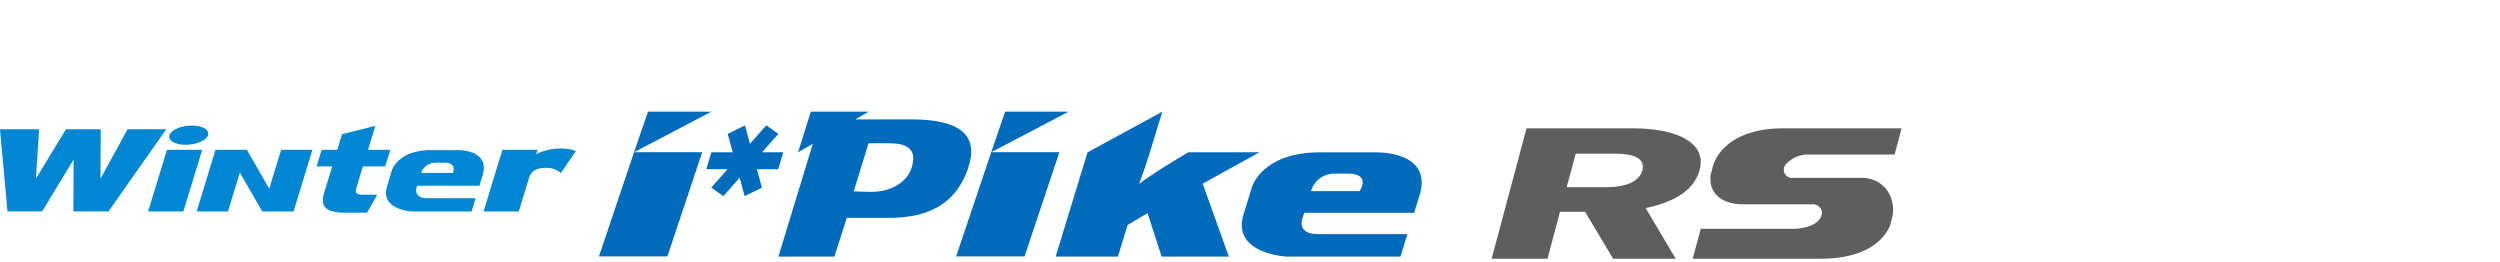 <svg xmlns="http://www.w3.org/2000/svg" xmlns:xlink="http://www.w3.org/1999/xlink" width="496" height="52" viewBox="0 0 496 52">
  <defs>
    <clipPath id="clip-path">
      <rect id="사각형_12017" data-name="사각형 12017" width="496" height="52" transform="translate(320.442 855.18)" fill="none" stroke="#707070" stroke-width="1"/>
    </clipPath>
    <clipPath id="clip-path-2">
      <rect id="사각형_13287" data-name="사각형 13287" width="377.279" height="29.17" fill="none"/>
    </clipPath>
  </defs>
  <g id="bi_Winter_I_pike_RS" data-name="bi_Winter I*pike RS" transform="translate(-320.442 -855.18)" clip-path="url(#clip-path)">
    <g id="그룹_11038" data-name="그룹 11038" transform="translate(320.441 877.341)">
      <path id="패스_55067" data-name="패스 55067" d="M165.6,0,162.84,8.037,155.877,28.71h13.57L176.36,8.037H162.84L178.162,0Z" transform="translate(-37.04 0)" fill="#006abc"/>
      <path id="패스_55068" data-name="패스 55068" d="M258.548,0l-2.755,8.037L248.836,28.71h13.559l6.917-20.672H255.793L271.117,0Z" transform="translate(-59.129 0)" fill="#006abc"/>
      <g id="그룹_11037" data-name="그룹 11037" transform="translate(0 0)">
        <g id="그룹_11036" data-name="그룹 11036" clip-path="url(#clip-path-2)">
          <path id="패스_55069" data-name="패스 55069" d="M307.587,28.75H294.261l-2.793-8.637L287.5,22.48l-1.916,6.27H273.236l6.32-20.683L294.388,0l-2.579,8.442c-.413,1.379-1.525,4.572-2.024,5.872,1.234-.986,4.927-3.351,6.817-4.493l2.947-1.772h14.117L302.4,14.276Z" transform="translate(-63.789 0)" fill="#006abc"/>
          <path id="패스_55070" data-name="패스 55070" d="M197.063,12.237h-4.22l.993,3.654-3.427,1.679-.99-3.65-3.227,3.65-2.4-1.679,3.227-3.654H182.8l1.026-3.362h4.222l-.995-3.653,3.425-1.683.995,3.652L194.7,3.539l2.4,1.683-3.227,3.653h4.22Z" transform="translate(-42.676 -0.826)" fill="#006abc"/>
          <path id="패스_55071" data-name="패스 55071" d="M227.841,1.532H216.716L219.372,0H207.9L205.38,8.049,208.3,6.371,201.472,28.75h11.1l2.466-7.687h8.406c7.928,0,13.552-2.92,15.816-10.335,2.366-7.687-4.6-9.2-11.421-9.2m.117,9.423c-1.179,3.865-5.356,4.95-7.918,4.95-1.891,0-3.623-.108-3.623-.108l2.935-9.526h4.1c2.605,0,5.74.546,4.5,4.684" transform="translate(-47.035 0)" fill="#006abc"/>
          <path id="패스_55072" data-name="패스 55072" d="M348.043,10.521h-11.1c-11.6,0-13.523,6.914-13.523,6.914l-1.659,5.37c-2.421,7.849,8.549,8.4,8.549,8.4h22.565l1.391-4.46h-17.67c-4.557,0-3.111-3.27-3.111-3.27l.3-.947h21.81l1.081-3.505c2.724-8.835-8.627-8.5-8.627-8.5m-3.258,7.689h-9.642a4.776,4.776,0,0,1,4.334-3.472h2.9c4.815,0,2.4,3.472,2.4,3.472" transform="translate(-75.036 -2.455)" fill="#006abc" fill-rule="evenodd"/>
          <path id="패스_55073" data-name="패스 55073" d="M45.33,22.089l3.739-12.23H42.083l-3.739,12.23Z" transform="translate(-8.952 -2.301)" fill="#0086d2"/>
          <path id="패스_55074" data-name="패스 55074" d="M143.463,10.038a7.845,7.845,0,0,0-3.134-.514,10.378,10.378,0,0,0-4.713,1.141l.271-.885H128.9l-3.738,12.23h6.986l2.037-6.663c.475-1.5,1.667-1.983,3.369-1.983a4.372,4.372,0,0,1,2.94,1.024Z" transform="translate(-29.22 -2.223)" fill="#0086d2"/>
          <path id="패스_55075" data-name="패스 55075" d="M93.96,17.33l-2.807,0c-1.166,0-1.65-.274-1.365-1.206L91.121,11.7h4.424L96.574,8.41h-4.43L93.6,3.656,86.989,5.313l-.944,3.1H82.95L81.923,11.7h3.121L83.423,17c-.853,2.773.51,3.889,4.191,3.889h4.339Z" transform="translate(-19.126 -0.853)" fill="#0086d2"/>
          <path id="패스_55076" data-name="패스 55076" d="M32.983,4.544H25.318l-5.383,9.8.051-9.8H13.093l-5.967,9.8.631-9.8H0l1.489,16.3H8.363l6.248-10.3-.052,10.3h6.966Z" transform="translate(0 -1.061)" fill="#0086d2"/>
          <path id="패스_55077" data-name="패스 55077" d="M114.11,9.944h-5.266c-6.675,0-7.782,4.067-7.782,4.067l-.957,3.157c-1.39,4.618,4.921,4.948,4.921,4.948l1.5-.007h10.36l.8-2.621h-9.608c-2.621,0-2.162-1.922-2.162-1.922l.171-.557h12.363l.622-2.064c1.568-5.194-4.963-5-4.963-5m-.939,4.523h-6.3a3.1,3.1,0,0,1,2.87-2.041h1.671c2.771,0,1.758,2.041,1.758,2.041" transform="translate(-23.324 -2.321)" fill="#0086d2" fill-rule="evenodd"/>
          <path id="패스_55078" data-name="패스 55078" d="M67.661,9.858,65.3,17.572,60.856,9.858H54.643L50.9,22.089h6.214l2.36-7.714,4.444,7.714h6.214l3.739-12.23Z" transform="translate(-11.884 -2.301)" fill="#0086d2" fill-rule="evenodd"/>
          <path id="패스_55079" data-name="패스 55079" d="M51.5,5.489C51.157,6.543,49.167,7.4,47.056,7.4s-3.543-.858-3.2-1.911,2.328-1.906,4.44-1.906,3.548.853,3.2,1.906" transform="translate(-10.226 -0.836)" fill="#0086d2"/>
          <path id="패스_55080" data-name="패스 55080" d="M448.654,9.5h17.37L467.411,4.3H443.969c-12.36,0-14,7.531-14,7.531l-.476,1.86h.012c-.347,3.691,2.425,5.687,6.459,5.687h13.7a1.739,1.739,0,0,1,1.676,2.635c-.865,1.67-3.605,2.23-5.562,2.23H427.559l-1.59,5.929h25.412c12.354,0,13.9-7.117,13.9-7.117l.347-1.43c.595-4.081-1.991-7.49-6.151-7.49H445.871a1.633,1.633,0,0,1-1.488-2.624A5.955,5.955,0,0,1,448.654,9.5M427.348,12.51C428.82,7,422.529,4.305,414.025,4.305H392.994l-6.921,25.868h11.085l2.484-9.313h4.968l5.568,9.313h12.414l-5.953-10.05c6.118-1.292,9.658-3.734,10.709-7.613m-11.375.111c-.6,2.253-3.178,3.361-7.36,3.361h-7.652l1.794-6.651h7.656c4,0,6.156.96,5.562,3.289" transform="translate(-90.132 -1.004)" fill="#5f5e5e"/>
        </g>
      </g>
    </g>
  </g>
</svg>
